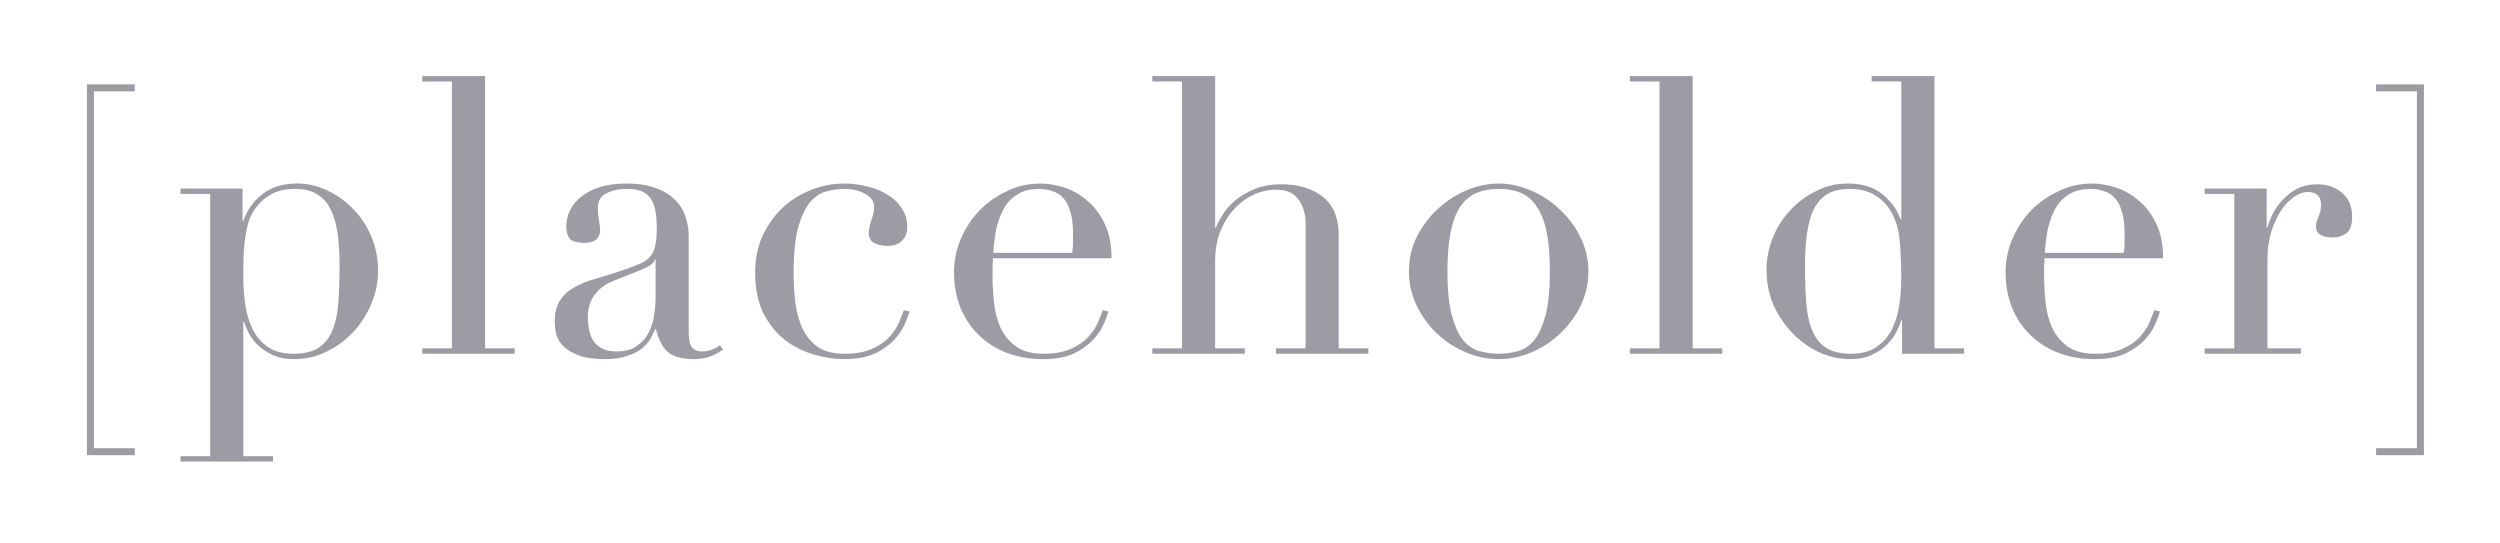 <svg fill="none" height="50" viewBox="0 0 230 50" width="230" xmlns="http://www.w3.org/2000/svg"><g fill="#9c9ca4"><path d="m16.609 42.464h8.503v-.496h-2.728v-12.365h.071c.071.236.201.555.39.957.189.378.461.756.815 1.134.354.354.803.661 1.346.921.567.283 1.252.425 2.055.425 1.039 0 2.019-.224 2.941-.673.945-.449 1.771-1.051 2.48-1.807.709-.756 1.264-1.618 1.665-2.586.425-.992.638-2.031.638-3.118 0-1.063-.201-2.079-.602-3.047-.402-.968-.945-1.807-1.63-2.515-.685-.732-1.476-1.311-2.374-1.736-.897-.449-1.854-.673-2.87-.673-1.299 0-2.362.331-3.189.992-.803.638-1.382 1.452-1.736 2.445h-.071v-2.976h-5.704v.496h2.728v24.127h-2.728zm14.632-18.033c0 1.228-.035 2.35-.106 3.366-.071.992-.248 1.842-.531 2.551-.283.709-.709 1.252-1.275 1.63-.567.378-1.335.567-2.303.567-.992 0-1.795-.213-2.409-.638-.591-.425-1.051-.968-1.382-1.63-.331-.685-.555-1.441-.673-2.268-.118-.827-.177-1.63-.177-2.409 0-.921.012-1.712.035-2.374.047-.685.118-1.287.213-1.807s.213-.968.354-1.346c.165-.378.378-.732.638-1.063.354-.472.815-.862 1.382-1.169.567-.307 1.287-.461 2.161-.461.827 0 1.5.165 2.019.496.543.331.957.803 1.24 1.417.307.614.52 1.358.638 2.232.118.85.177 1.819.177 2.905z"/><path d="m38.85 32.544h8.503v-.496h-2.728v-25.048h-5.775v.496h2.728v24.552h-2.728z"/><path d="m66.233 31.765c-.26.189-.531.331-.815.425-.283.095-.555.142-.815.142-.402 0-.709-.118-.921-.354-.213-.236-.319-.697-.319-1.382v-8.822c0-.638-.095-1.24-.283-1.807-.189-.59-.508-1.11-.957-1.559-.449-.472-1.039-.839-1.771-1.098-.732-.283-1.641-.425-2.728-.425-.897 0-1.701.106-2.409.319-.685.213-1.264.508-1.736.886-.449.354-.791.768-1.027 1.24-.236.472-.354.968-.354 1.488 0 .449.095.815.283 1.098.189.283.673.425 1.452.425.449 0 .791-.106 1.028-.319.236-.236.354-.52.354-.85 0-.189-.035-.472-.106-.85-.071-.402-.106-.803-.106-1.204 0-.614.248-1.051.744-1.311.52-.283 1.169-.425 1.948-.425.591 0 1.063.083 1.417.248.354.165.626.413.815.744.189.307.319.685.39 1.134.071.449.106.957.106 1.523 0 .709-.059 1.275-.177 1.701-.095.402-.283.744-.567 1.027-.283.26-.685.484-1.204.673-.496.189-1.134.413-1.913.673-.661.213-1.323.413-1.984.602-.638.189-1.228.437-1.771.744-.52.283-.945.673-1.275 1.169-.331.496-.496 1.157-.496 1.984 0 .354.047.744.142 1.169.118.402.343.768.673 1.098.331.331.791.602 1.382.815.591.236 1.382.354 2.374.354.874 0 1.594-.106 2.161-.319.567-.189 1.016-.425 1.346-.709.354-.307.614-.614.779-.921.165-.331.295-.602.39-.815h.071c.189.874.531 1.559 1.027 2.055.52.472 1.346.709 2.48.709.614 0 1.134-.095 1.559-.283.425-.165.791-.366 1.098-.602zm-5.917-4.358c0 .472-.047 1.004-.142 1.594-.071.567-.236 1.098-.496 1.594-.236.496-.602.909-1.098 1.24-.472.331-1.098.496-1.878.496-.543 0-.992-.095-1.346-.283-.331-.189-.591-.425-.779-.709-.189-.307-.319-.649-.39-1.027-.071-.378-.106-.744-.106-1.098 0-.827.201-1.512.602-2.055.402-.567.98-1.004 1.736-1.311l2.657-1.063c.732-.307 1.122-.614 1.169-.921h.071z"/><path d="m83.148 28.541c-.095.283-.236.649-.425 1.098-.189.449-.484.898-.886 1.346-.378.425-.909.791-1.594 1.098-.661.307-1.512.461-2.551.461-.968 0-1.76-.189-2.374-.567-.591-.402-1.063-.933-1.417-1.594-.331-.685-.567-1.476-.709-2.374-.118-.897-.177-1.854-.177-2.87 0-1.795.142-3.212.425-4.251.307-1.039.685-1.819 1.134-2.338.472-.52.98-.839 1.523-.957.567-.142 1.11-.212 1.63-.212.709 0 1.334.153 1.878.461.543.283.815.697.815 1.24 0 .307-.083.697-.248 1.169-.165.472-.248.874-.248 1.204 0 .425.177.732.531.921.378.165.768.248 1.169.248.591 0 1.039-.153 1.346-.461.331-.331.496-.744.496-1.24 0-.732-.189-1.346-.567-1.842-.354-.52-.815-.933-1.382-1.24-.543-.331-1.157-.567-1.842-.709-.661-.165-1.311-.248-1.948-.248-1.134 0-2.208.212-3.224.638-.992.402-1.866.968-2.622 1.7-.732.732-1.323 1.594-1.771 2.586-.425.992-.638 2.067-.638 3.224 0 1.488.248 2.74.744 3.756.52 1.016 1.181 1.842 1.984 2.48.803.614 1.689 1.063 2.657 1.346.968.283 1.901.425 2.799.425 1.181 0 2.138-.177 2.87-.531.756-.378 1.346-.803 1.771-1.276.449-.496.768-.98.957-1.452.213-.496.354-.874.425-1.134z"/><path d="m102.26 23.758c0-1.299-.224-2.385-.673-3.259-.425-.874-.969-1.571-1.63-2.09-.638-.543-1.335-.933-2.09-1.169-.756-.236-1.464-.354-2.126-.354-1.11 0-2.149.236-3.118.709-.968.449-1.819 1.051-2.551 1.807-.709.756-1.276 1.63-1.701 2.622-.402.968-.602 1.972-.602 3.011 0 1.205.201 2.303.602 3.295.402.968.968 1.807 1.701 2.515.732.709 1.594 1.252 2.586 1.63 1.016.378 2.114.567 3.295.567 1.181 0 2.138-.177 2.87-.531.756-.378 1.347-.803 1.772-1.276.449-.496.767-.98.956-1.452.213-.496.355-.874.426-1.134l-.532-.106c-.094.283-.236.649-.425 1.098-.189.449-.484.898-.886 1.346-.378.425-.909.791-1.594 1.098-.661.307-1.512.461-2.551.461-1.039 0-1.878-.224-2.515-.673-.614-.449-1.087-1.016-1.417-1.7-.307-.685-.508-1.453-.602-2.303-.095-.85-.142-1.665-.142-2.445 0-.378 0-.685 0-.921.024-.26.035-.508.035-.744zm-10.877-.496c.047-.779.142-1.523.283-2.232.165-.709.402-1.335.709-1.878.307-.543.72-.968 1.24-1.275.52-.331 1.181-.496 1.984-.496.449 0 .862.071 1.24.212.402.118.732.331.992.638.283.307.496.72.638 1.24.165.52.248 1.181.248 1.984v.886c0 .283-.024.59-.071.921z"/><path d="m106.015 32.544h8.503v-.496h-2.728v-8.007c0-.945.142-1.819.425-2.622.307-.803.721-1.5 1.24-2.09.52-.59 1.122-1.051 1.807-1.382.685-.331 1.406-.496 2.161-.496.922 0 1.595.295 2.02.886.449.591.673 1.346.673 2.268v11.443h-2.728v.496h8.503v-.496h-2.728v-10.345c0-1.653-.496-2.858-1.488-3.614-.969-.756-2.232-1.134-3.791-1.134-.968 0-1.807.153-2.515.461-.685.283-1.276.638-1.772 1.063-.472.402-.85.839-1.134 1.311-.283.449-.484.827-.602 1.134h-.071v-13.923h-5.775v.496h2.728v24.552h-2.728z"/><path d="m129.622 24.962c0 1.11.237 2.161.709 3.153.472.968 1.086 1.819 1.842 2.551.78.732 1.665 1.311 2.657 1.736.992.425 2.008.638 3.047.638 1.04 0 2.055-.213 3.047-.638.992-.425 1.866-1.004 2.622-1.736.779-.732 1.405-1.583 1.878-2.551.472-.992.708-2.043.708-3.153 0-1.157-.26-2.232-.779-3.224-.496-.992-1.146-1.842-1.949-2.551-.779-.732-1.665-1.299-2.657-1.701-.968-.402-1.925-.602-2.87-.602-.944 0-1.913.201-2.905.602-.968.402-1.854.968-2.657 1.701-.779.709-1.429 1.559-1.949 2.551-.496.992-.744 2.067-.744 3.224zm3.543 0c0-1.417.095-2.598.284-3.543.189-.968.472-1.748.85-2.338.402-.614.898-1.051 1.488-1.311s1.287-.39 2.09-.39 1.5.13 2.091.39c.59.26 1.074.697 1.452 1.311.402.591.697 1.37.886 2.338.189.945.283 2.126.283 3.543 0 1.677-.13 3.011-.389 4.003-.26.992-.603 1.76-1.028 2.303-.425.52-.921.862-1.488 1.027-.567.165-1.169.248-1.807.248-.637 0-1.24-.083-1.807-.248-.566-.165-1.062-.508-1.488-1.027-.425-.543-.767-1.311-1.027-2.303s-.39-2.326-.39-4.003z"/><path d="m149.947 32.544h8.502v-.496h-2.728v-25.048h-5.774v.496h2.728v24.552h-2.728z"/><path d="m172.192 7.496h2.728v12.683h-.071c-.33-.921-.897-1.701-1.7-2.338s-1.854-.957-3.154-.957c-1.015 0-1.972.224-2.869.673-.898.425-1.689 1.004-2.374 1.736-.685.709-1.228 1.547-1.63 2.515-.401.968-.602 1.984-.602 3.047 0 1.087.201 2.126.602 3.118.425.968.992 1.831 1.701 2.586.708.756 1.523 1.358 2.444 1.807.945.449 1.937.673 2.976.673.804 0 1.477-.142 2.02-.425.567-.26 1.027-.579 1.382-.957.378-.378.661-.768.85-1.169s.331-.744.425-1.027h.071v3.082h5.704v-.496h-2.728v-25.048h-5.775zm-6.129 16.935c0-1.086.059-2.055.177-2.905.118-.874.319-1.618.602-2.232.307-.614.721-1.087 1.24-1.417.544-.331 1.229-.496 2.055-.496.874 0 1.594.153 2.161.461.567.307 1.028.697 1.382 1.169.236.331.437.685.602 1.063.166.378.296.827.39 1.346.095.52.154 1.122.177 1.807.047.661.071 1.452.071 2.374 0 .779-.059 1.583-.177 2.409-.118.827-.343 1.583-.673 2.268-.331.661-.803 1.204-1.417 1.63-.591.425-1.382.638-2.374.638-.968 0-1.736-.189-2.303-.567s-.992-.921-1.275-1.63c-.284-.709-.461-1.559-.532-2.551-.071-1.016-.106-2.138-.106-3.366z"/><path d="m199.003 23.758c0-1.299-.224-2.385-.673-3.259-.425-.874-.968-1.571-1.629-2.09-.638-.543-1.335-.933-2.091-1.169-.756-.236-1.464-.354-2.125-.354-1.111 0-2.15.236-3.118.709-.969.449-1.819 1.051-2.551 1.807-.709.756-1.275 1.63-1.701 2.622-.401.968-.602 1.972-.602 3.011 0 1.205.201 2.303.602 3.295.402.968.969 1.807 1.701 2.515s1.594 1.252 2.586 1.63c1.016.378 2.114.567 3.295.567s2.138-.177 2.87-.531c.756-.378 1.346-.803 1.771-1.276.449-.496.768-.98.957-1.452.212-.496.354-.874.425-1.134l-.531-.106c-.095.283-.237.649-.426 1.098-.189.449-.484.898-.885 1.346-.378.425-.91.791-1.595 1.098-.661.307-1.511.461-2.55.461-1.04 0-1.878-.224-2.516-.673-.614-.449-1.086-1.016-1.417-1.7-.307-.685-.508-1.453-.602-2.303-.095-.85-.142-1.665-.142-2.445 0-.378 0-.685 0-.921.024-.26.035-.508.035-.744zm-10.876-.496c.047-.779.142-1.523.283-2.232.166-.709.402-1.335.709-1.878s.72-.968 1.24-1.275c.519-.331 1.181-.496 1.984-.496.449 0 .862.071 1.24.212.401.118.732.331.992.638.283.307.496.72.638 1.24.165.52.248 1.181.248 1.984v.886c0 .283-.024.59-.071.921z"/><path d="m202.83 32.544h8.857v-.496h-3.082v-8.113c0-.992.118-1.866.354-2.622.26-.779.567-1.441.921-1.984.378-.543.779-.957 1.205-1.24.425-.283.826-.425 1.204-.425.827 0 1.24.378 1.24 1.134 0 .307-.023.543-.071.709-.047.165-.106.319-.177.461-.047.118-.094.248-.142.39-.047.118-.07.283-.07.496 0 .661.519.992 1.558.992.473 0 .886-.13 1.24-.39.355-.26.532-.779.532-1.559 0-.354-.059-.709-.177-1.063s-.307-.661-.567-.921c-.26-.283-.591-.508-.992-.673-.402-.189-.874-.283-1.417-.283-.756 0-1.406.142-1.949.425-.519.283-.968.638-1.346 1.063-.378.402-.673.827-.886 1.275-.212.449-.366.85-.46 1.205h-.071v-3.578h-5.704v.496h2.728v14.207h-2.728z"/><g clip-rule="evenodd" fill-rule="evenodd"><path d="m222.356 8.405h-3.755v-.644h4.399v34.117h-4.399v-.644h3.755z"/><path d="m8.644 8.405h3.755v-.644h-4.399v34.117h4.399v-.644h-3.755z"/></g></g></svg>